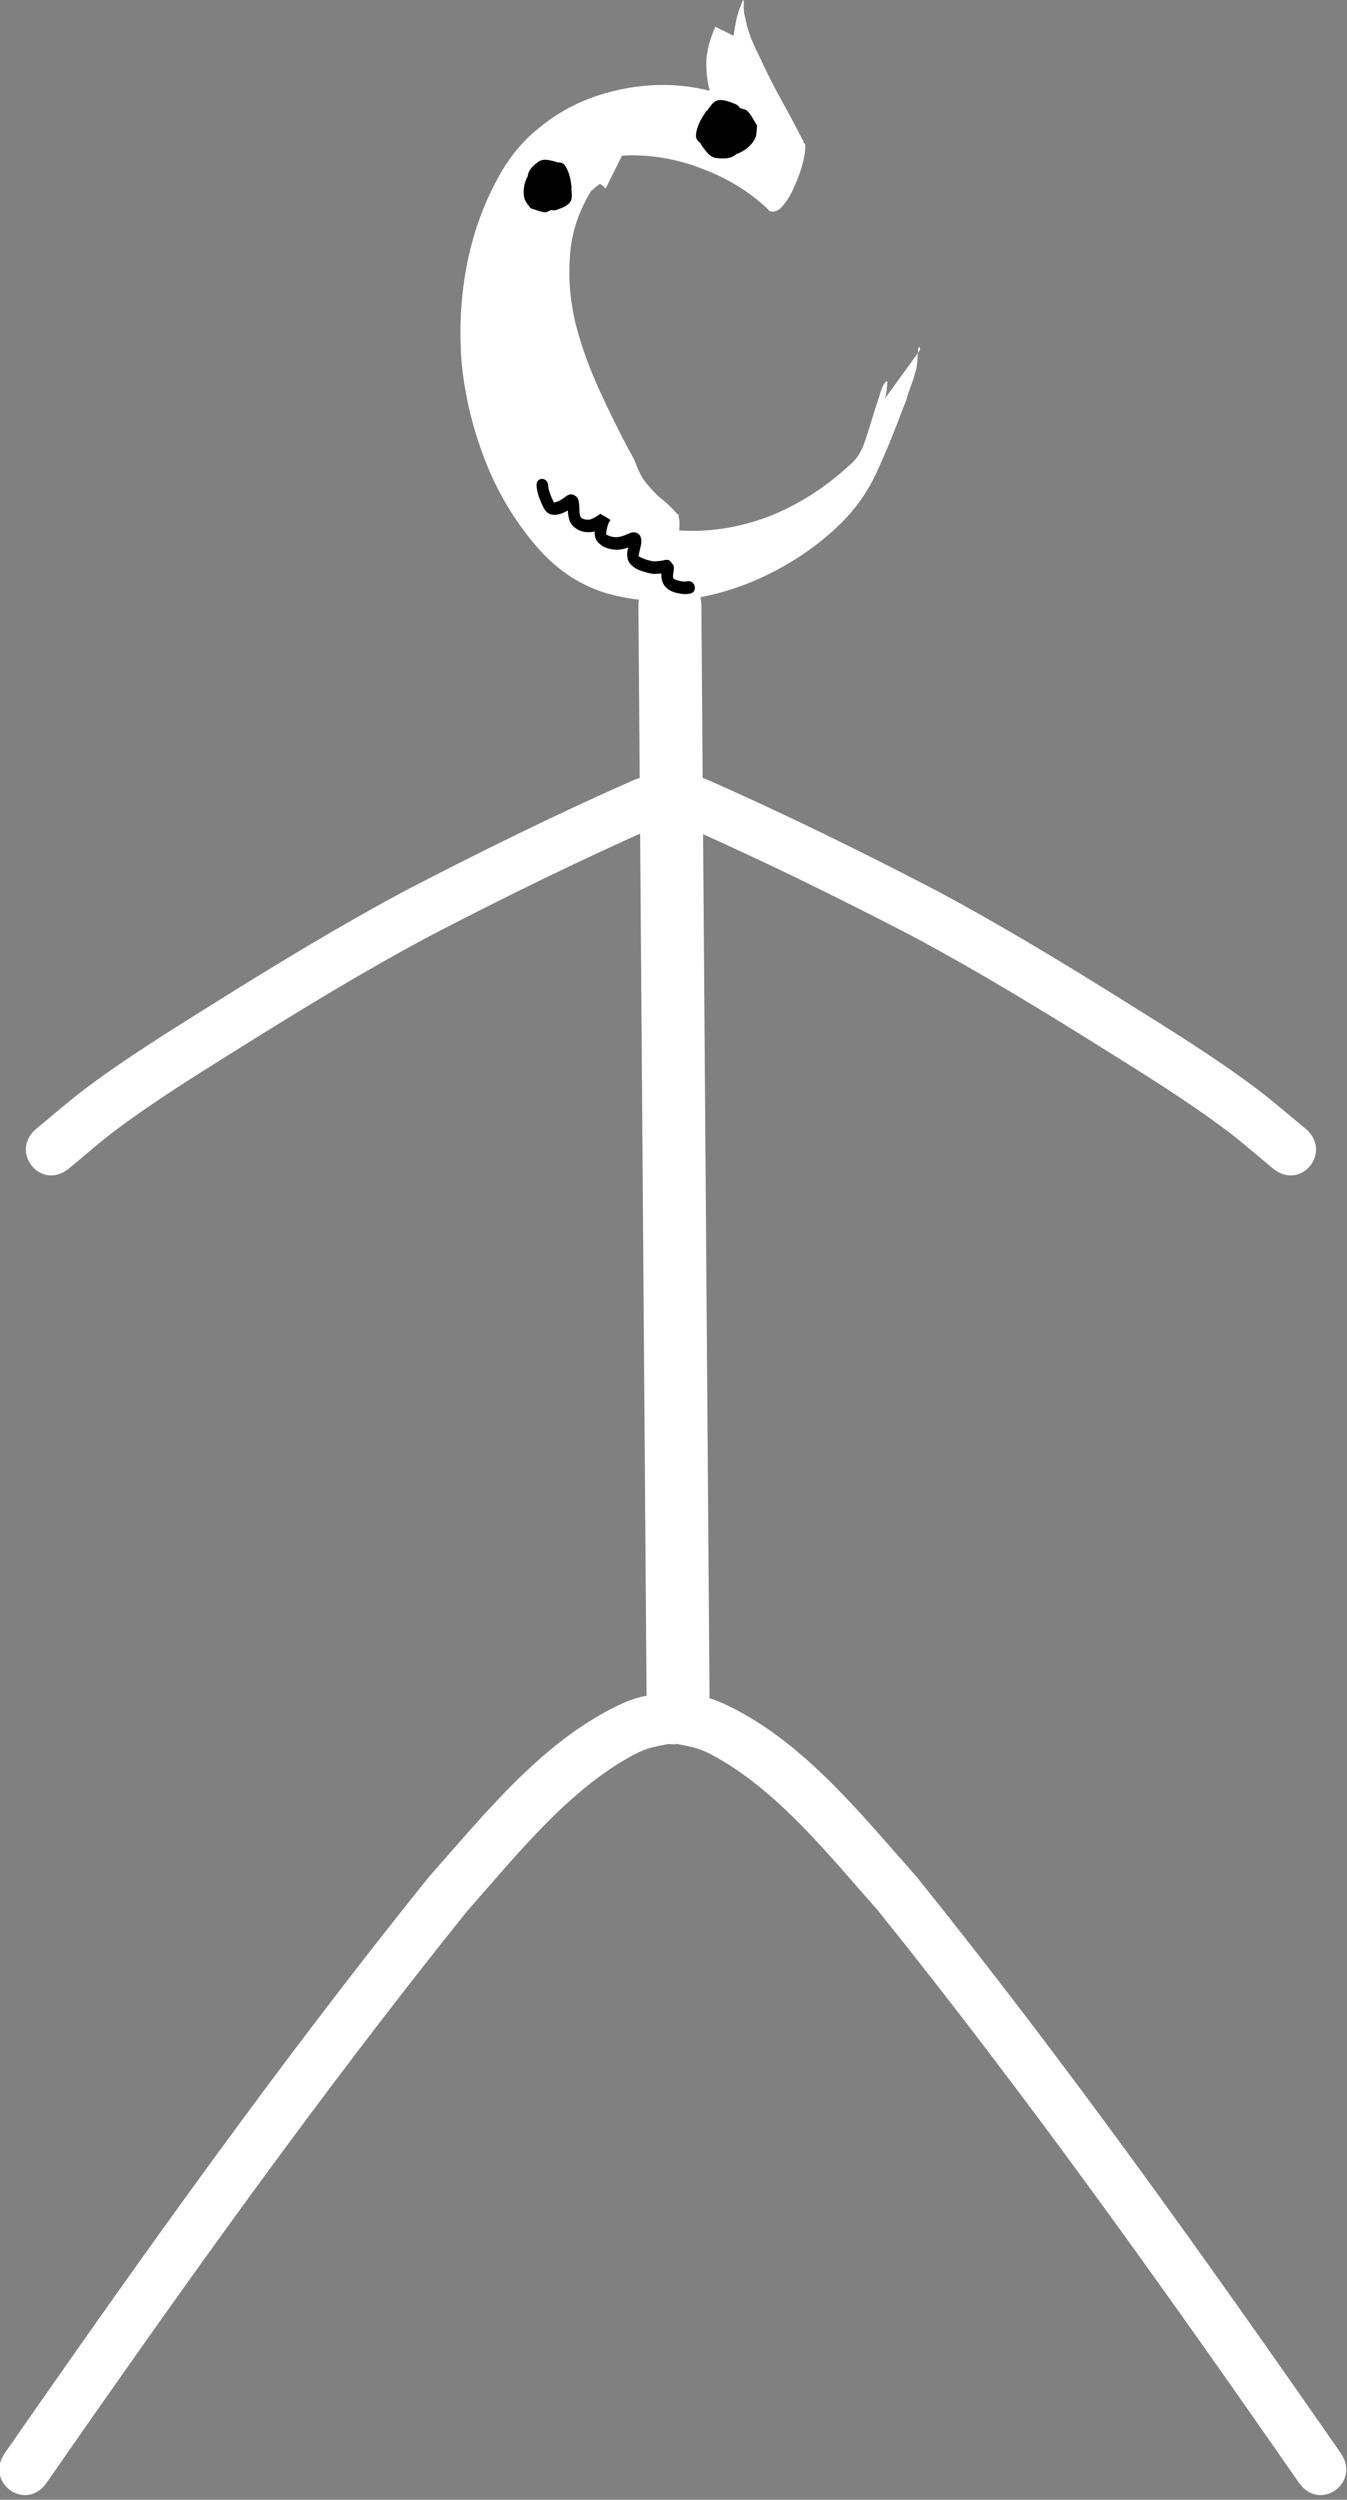 <?xml version="1.0" encoding="UTF-8" standalone="no"?>
<svg
   id="body_1"
   width="233.531"
   height="433.3"
   version="1.1"
   sodipodi:docname="white-cold-carrie.svg"
   inkscape:export-filename="white-cold-carrie.png"
   inkscape:export-xdpi="96"
   inkscape:export-ydpi="96"
   xmlns:inkscape="http://www.inkscape.org/namespaces/inkscape"
   xmlns:sodipodi="http://sodipodi.sourceforge.net/DTD/sodipodi-0.dtd"
   xmlns="http://www.w3.org/2000/svg"
   xmlns:svg="http://www.w3.org/2000/svg">
  <rect width="100%" height="100%" fill="#808080" stroke="none"/>
  <sodipodi:namedview
     id="namedview22"
     pagecolor="#ffffff"
     bordercolor="#111111"
     borderopacity="1"
     inkscape:showpageshadow="0"
     inkscape:pageopacity="0"
     inkscape:pagecheckerboard="1"
     inkscape:deskcolor="#d1d1d1"
     showgrid="false" />
  <defs
     id="defs41" />
  <path
     d="m 120.883,134.728 c -4.437,-0.227 -6.715,6.267 -1.765,8.636 13.236,5.848 26.222,12.232 39.067,18.908 11.33,6.057 22.311,12.747 33.203,19.568 7.224,4.524 14.503,9.027 21.333,14.159 2.755,2.07 5.332,4.373 7.997,6.56 4.866,3.982 10.432,-2.981 5.566,-6.962 -2.848,-2.325 -5.605,-4.769 -8.545,-6.974 -6.956,-5.218 -14.381,-9.819 -21.734,-14.423 -11.078,-6.937 -22.249,-13.737 -33.774,-19.893 -12.932,-6.718 -26.001,-13.153 -39.327,-19.037 -0.707,-0.338 -1.385,-0.508 -2.019,-0.54 z"
     stroke="none"
     fill="#ffffff"
     fill-rule="nonzero"
     id="path2"
     style="fill:#ffffff;fill-opacity:1;stroke-width:1.821"
     inkscape:label="R-arm" />
  <path
     d="m 111.764,134.728 c -0.634,0.032 -1.312,0.202 -2.019,0.54 -13.326,5.884 -26.396,12.319 -39.327,19.037 -11.526,6.156 -22.696,12.957 -33.775,19.893 -7.353,4.604 -14.779,9.205 -21.734,14.423 -2.94,2.205 -5.697,4.649 -8.546,6.974 -4.866,3.982 0.7,10.944 5.566,6.962 2.666,-2.187 5.241,-4.49 7.996,-6.56 6.83,-5.132 14.109,-9.635 21.333,-14.159 10.891,-6.821 21.873,-13.512 33.203,-19.568 12.844,-6.676 25.83,-13.06 39.067,-18.908 4.951,-2.368 2.674,-8.862 -1.764,-8.636 z"
     stroke="none"
     fill="#ffffff"
     fill-rule="nonzero"
     id="path4"
     style="fill:#ffffff;fill-opacity:1;stroke-width:1.821"
     inkscape:label="L-arm" />
  <path
     d="m 116.641,293.388 c -4.12,0.49 -5.677,0.37 -9.705,2.332 C 93.785,302.121 84.005,314.479 74.492,325.177 48.532,357.407 24.479,391.186 0.852,425.19 c -3.599,5.18 3.642,10.329 7.241,5.149 23.423,-33.714 47.275,-67.199 72.983,-99.178 8.365,-9.432 17.443,-20.946 28.794,-26.994 2.359,-1.257 3.612,-1.384 5.965,-1.862 6.233,0.577 7.039,-8.341 0.806,-8.917 v 0 z"
     stroke="none"
     fill="#ffffff"
     fill-rule="nonzero"
     id="path6"
     style="fill:#ffffff;fill-opacity:1;stroke-width:1.821"
     inkscape:label="L-leg" />
  <path
     d="m 116.641,293.388 c 4.12,0.49 5.677,0.37 9.705,2.332 13.15,6.402 22.93,18.76 32.443,29.457 25.96,32.231 50.014,66.009 73.64,100.013 3.599,5.18 -3.642,10.329 -7.241,5.149 -23.423,-33.714 -47.275,-67.199 -72.983,-99.178 -8.365,-9.432 -17.444,-20.946 -28.794,-26.994 -2.359,-1.257 -3.612,-1.384 -5.965,-1.862 -6.233,0.577 -7.039,-8.341 -0.806,-8.917 v 0 z"
     stroke="none"
     fill="#ffffff"
     fill-rule="nonzero"
     id="path8"
     style="fill:#ffffff;fill-opacity:1;stroke-width:1.821"
     inkscape:label="R-leg" />
  <path
     d="m 121.598,105.249 0.571,76.231 0.075,9.958 0.122,16.317 0.045,5.983 0.601,80.205 c 0.034,4.519 -2.374,8.192 -5.396,8.234 -3.006,0.041 -5.485,-3.586 -5.518,-8.083 v 0 l -0.601,-80.184 -0.045,-6.004 -0.122,-16.317 -0.074,-9.937 -0.571,-76.252 c -0.034,-4.519 2.375,-8.192 5.396,-8.234 3.006,-0.041 5.485,3.586 5.518,8.083 v 0 z"
     stroke="none"
     fill="#ffffff"
     fill-rule="nonzero"
     id="path26"
     style="fill:#ffffff;fill-opacity:1;stroke-width:1.821"
     inkscape:label="torso" />
  <path
     d="m 127.169,6.197 q 0.233,-1.527 0.518,-2.913 0.374,-1.579 1.081,-3.122 0.265,-0.579 0.173,0.896 -0.004,1.282 0.257,1.985 0.189,1.37 1.077,3.76 1.029,2.338 1.587,3.411 1.691,3.692 3.612,7.139 1.92,3.447 3.7,6.946 0.052,0.141 0.193,0.088 l -0.088,0.193 q 0.052,0.141 0.104,0.281 0.141,-0.052 0.193,0.088 0.173,0.896 -0.325,3.001 -0.498,2.105 -1.47,4.226 -0.832,2.069 -2.065,3.487 -1.093,1.366 -2.39,0.888 l -0.052,-0.141 q -4.761,-4.632 -11.635,-7.199 -6.733,-2.619 -13.792,-2.237 l -2.844,5.697 q -0.735,-0.687 -0.928,-0.775 -0.052,-0.141 -1.619,1.241 -3.282,5.38 -3.652,11.277 -0.422,5.757 0.965,11.643 1.475,5.693 4.09,11.442 2.563,5.608 5.199,10.55 0.804,1.302 1.326,2.708 0.47,1.266 1.221,2.427 1.241,1.619 2.712,2.993 1.559,1.181 2.941,2.748 0.052,0.141 0.438,0.317 l -0.088,0.193 q 0.313,0.844 0.133,2.511 7.706,0.498 15.439,-2.375 7.822,-3.066 14.354,-9.172 1.338,-1.137 2.169,-3.206 0.779,-2.21 1.418,-4.367 0.727,-2.35 1.33,-4.174 0.55,-1.965 1.149,-2.507 0.37,-0.297 0.173,0.896 -0.056,1.141 -0.358,2.053 l 5.713,-7.883 q -0.02,0.808 -0.129,1.808 -0.108,1 -0.285,1.386 -0.462,1.772 -0.816,2.543 -0.213,0.719 -0.478,1.298 -0.125,0.526 -0.337,1.245 -0.265,0.579 -0.832,2.069 -1.912,5.191 -4.21,10.205 -2.298,5.014 -6.155,8.847 -5.142,5.11 -12.141,8.67 -6.998,3.56 -14.463,4.572 -7.324,0.96 -14.323,-1.08 -7.051,-2.181 -12.246,-8.412 -5.44,-6.46 -8.558,-14.423 -3.17,-8.103 -4.074,-16.568 -0.764,-8.517 0.755,-16.922 1.607,-8.598 5.632,-15.853 2.772,-5.03 6.838,-8.3 4.154,-3.463 9.075,-5.291 4.921,-1.828 10.225,-2.198 5.303,-0.37 10.426,0.928 -0.659,-2.635 -0.563,-5.392 0.237,-2.808 1.563,-5.701 z m 31.957,55.015 q 0.129,-1.808 0.406,-0.631 z"
     id="path296"
     style="font-size:150px;font-family:'Belligerent Madness';-inkscape-font-specification:'Belligerent Madness';text-align:center;text-anchor:middle;fill:#ffffff;fill-opacity:1;stroke:#000000;stroke-width:0;stroke-linecap:square" />
  <path
     d="m 95.349,34.55 c 0.513,-0.225 1.035,-0.414 1.552,-0.628 0.918,-0.316 -0.901,0.491 -1.504,-0.21 -0.807,-0.938 -0.979,-2.286 -1.44,-3.442 -0.095,-0.238 0.517,-0.788 -0.408,0.363 -0.138,0.155 -0.271,0.314 -0.413,0.465 -0.107,0.114 -0.218,0.225 -0.335,0.33 -0.445,0.399 0.101,-0.268 0.529,-0.24 0.732,0.048 1.436,0.302 2.155,0.454 0.674,0.824 0.67,0.612 0.894,1.334 0.018,0.059 -0.015,0.146 0.035,0.181 0.036,0.026 0.041,-0.176 0.036,-0.131 -0.044,0.401 -0.078,0.356 -0.293,0.776 -1.954,1.312 -0.515,0.623 -1.937,0.914 -0.066,0.013 0.067,0.255 0.023,0.204 -0.137,-0.157 -0.257,-0.328 -0.386,-0.492 -0.308,-2.049 -0.711,-2.12 2.037,-3.711 0.397,-0.23 0.903,0.146 1.358,0.173 0.114,0.007 -0.537,-0.842 -0.549,-0.861 0.065,0.072 0.168,0.121 0.196,0.215 0.548,1.803 -0.608,3.227 -2.354,3.199 3.781,1.207 5.454,-4.246 1.674,-5.452 -0.894,-0.193 -2.006,-0.588 -2.886,0.05 -1.678,1.216 -2.108,2.157 -1.761,3.974 0.088,0.459 0.36,0.86 0.539,1.289 0.48,0.685 1.416,2.052 2.144,2.414 0.678,0.337 1.441,0.927 2.158,0.689 3.31,-1.098 2.743,-1.97 2.595,-4.225 -0.221,-0.384 -0.403,-0.793 -0.662,-1.151 -0.82,-1.133 -2.93,-2.309 -4.321,-2.032 -0.728,0.145 -1.344,0.642 -2.016,0.963 -0.235,0.329 -0.512,0.631 -0.705,0.988 -0.508,0.939 -0.727,2.718 -0.289,3.7 0.234,0.525 0.631,0.957 0.946,1.436 0.821,0.236 1.614,0.624 2.463,0.707 0.368,0.036 0.715,-0.205 1.053,-0.361 0.987,-0.456 1.69,-1.4 2.409,-2.181 0.219,-0.274 1.233,-1.5 1.211,-1.706 -0.142,-1.375 -0.406,-2.851 -1.222,-3.955 -0.659,-0.892 -2.445,-0.187 -3.247,0.113 -0.05,0.056 -1.371,0.545 -1.554,0.631 -0.149,0.071 -0.295,0.149 -0.443,0.223 -3.464,1.96 -0.745,6.956 2.719,4.996 v 0 z"
     stroke="none"
     fill="#000000"
     fill-rule="nonzero"
     id="path20"
     style="fill:#000000;fill-opacity:1;stroke-width:1.157"
     inkscape:label="L-eye" />
  <path
     d="m 127.181,20.444 c -0.611,-0.201 -1.205,-0.44 -1.812,-0.655 -1.031,-0.434 1.143,0.275 1.163,1.318 0.026,1.394 -0.799,2.65 -1.232,3.963 -0.089,0.271 -1.022,0.264 0.62,0.008 0.233,-0.025 0.464,-0.056 0.698,-0.075 0.177,-0.014 0.354,-0.022 0.532,-0.021 0.678,0.005 -0.282,0.147 -0.637,-0.202 -0.605,-0.596 -1.037,-1.343 -1.556,-2.014 0.007,-1.199 -0.143,-1.019 0.184,-1.79 0.027,-0.063 0.118,-0.111 0.1,-0.177 -0.013,-0.049 -0.163,0.115 -0.126,0.081 0.329,-0.301 0.326,-0.237 0.818,-0.425 2.658,0.39 0.901,-0.129 2.355,0.708 0.067,0.039 0.126,-0.264 0.128,-0.188 0.006,0.235 -0.013,0.469 -0.019,0.703 -1.214,1.942 -0.913,2.307 -4.467,1.548 -0.513,-0.11 -0.684,-0.807 -1.063,-1.175 -0.093,-0.093 -0.14,1.109 -0.143,1.134 -0.005,-0.109 -0.059,-0.229 -0.016,-0.328 0.826,-1.92 2.868,-2.228 4.374,-0.88 -2.433,-3.877 -7.843,-0.601 -5.41,3.275 0.642,0.84 1.328,2.013 2.56,2.15 2.347,0.261 3.405,-0.197 4.416,-1.976 0.255,-0.449 0.308,-0.99 0.462,-1.485 0.076,-0.936 0.248,-2.786 -0.127,-3.64 -0.349,-0.795 -0.59,-1.867 -1.389,-2.213 -3.689,-1.597 -3.824,-0.44 -5.327,1.552 -0.085,0.488 -0.222,0.968 -0.254,1.463 -0.102,1.567 0.89,4.149 2.307,4.975 0.742,0.432 1.64,0.485 2.459,0.728 0.444,-0.096 0.905,-0.138 1.332,-0.289 1.124,-0.398 2.604,-1.714 2.931,-2.865 0.175,-0.615 0.141,-1.277 0.212,-1.915 -0.547,-0.82 -0.96,-1.745 -1.641,-2.459 -0.296,-0.31 -0.774,-0.372 -1.182,-0.498 -1.193,-0.369 -2.492,-0.116 -3.685,-0.011 -0.39,0.062 -2.164,0.315 -2.294,0.503 -0.871,1.254 -1.709,2.686 -1.795,4.226 -0.069,1.244 2.003,2.013 2.921,2.371 0.084,-0.009 1.593,0.587 1.816,0.653 0.182,0.054 0.366,0.1 0.549,0.15 4.448,0.996 5.687,-5.234 1.239,-6.229 v 0 z"
     stroke="none"
     fill="#000000"
     fill-rule="nonzero"
     id="path22"
     style="fill:#000000;fill-opacity:1;stroke-width:1.308"
     inkscape:label="R-eye" />
  <path
     style="fill:#000000;fill-opacity:1;stroke:#000000;stroke-width:0;stroke-linecap:square"
     id="path2087"
     d="m 93.019,84.01 c 0.031,1.069 0.37,2.089 0.794,3.07 0.324,0.701 0.64,1.579 1.352,1.945 0.21,0.108 0.443,0.14 0.665,0.211 1.173,0.08 2.182,-0.453 3.121,-1.081 0.119,-0.091 0.237,-0.182 0.355,-0.273 0.08,-0.062 0.156,-0.129 0.238,-0.187 0.053,-0.038 -0.086,0.125 -0.151,0.125 -0.246,-0.04 -0.492,-0.079 -0.739,-0.119 -0.082,-0.078 -0.141,-0.205 -0.245,-0.234 -0.05,-0.014 -0.009,0.109 -0.013,0.164 0.024,0.879 0.072,1.743 0.35,2.593 0.293,0.821 0.901,1.301 1.606,1.677 0.775,0.361 1.58,0.408 2.38,0.297 0.722,-0.156 1.353,-0.535 1.982,-0.907 0.383,-0.234 0.74,-0.524 0.978,-0.929 0.044,-0.074 0.185,-0.178 0.115,-0.234 -0.559,-0.443 -1.202,-0.736 -1.803,-1.104 -0.55,0.879 -0.8,1.934 -0.916,2.998 -0.045,1.318 0.373,1.968 1.411,2.661 0.78,0.417 1.604,0.59 2.446,0.609 0.881,-0.002 1.722,-0.281 2.521,-0.608 0.115,-0.05 0.23,-0.103 0.346,-0.151 0.086,-0.036 0.173,-0.072 0.262,-0.101 0.047,-0.017 0.133,-0.089 0.146,-0.035 0.013,0.054 -0.095,0.057 -0.144,0.042 -0.225,-0.07 -0.46,-0.143 -0.655,-0.29 -0.113,-0.086 -0.148,-0.25 -0.222,-0.375 -0.011,-0.001 -0.029,-0.015 -0.033,-0.005 -0.064,0.178 -0.079,0.375 -0.125,0.56 -0.116,0.463 -0.22,0.916 -0.297,1.391 -0.081,1.346 0.276,1.995 1.351,2.733 0.753,0.448 1.58,0.69 2.403,0.885 0.766,0.221 1.525,0.128 2.283,0.054 0.32,-0.036 0.633,-0.093 0.948,-0.153 0.048,-0.009 0.194,-0.016 0.145,-0.023 -0.743,-0.103 -0.126,0.241 -0.993,-0.561 -0.024,-0.063 -0.013,-0.172 -0.073,-0.188 -0.051,-0.013 -0.023,0.106 -0.034,0.16 -0.019,0.086 -0.043,0.171 -0.057,0.259 -0.071,0.448 -0.068,0.869 -0.035,1.326 0.21,1.132 0.727,1.744 1.68,2.246 0.644,0.288 1.328,0.412 2.005,0.504 0.422,0.048 0.833,0.007 1.244,-0.056 1.399,-0.226 0.975,-2.382 -0.424,-2.156 v 0 c -0.229,0.04 -0.456,0.067 -0.692,0.05 -0.465,-0.064 -0.936,-0.136 -1.384,-0.312 -0.177,-0.071 -0.349,-0.129 -0.413,-0.347 -0.094,-0.734 0.274,-1.389 0.075,-2.133 -0.231,-0.279 -0.405,-0.633 -0.694,-0.838 -0.445,-0.316 -1.149,0.04 -1.608,0.053 -0.555,0.056 -1.103,0.155 -1.666,-0.013 -0.59,-0.133 -1.186,-0.305 -1.736,-0.597 -0.048,-0.028 -0.095,-0.054 -0.143,-0.082 -0.029,-0.017 -0.055,-0.055 -0.088,-0.053 -0.027,0.003 -0.031,0.097 -0.047,0.071 -0.049,-0.082 -0.044,-0.259 -0.049,-0.333 0.135,-0.899 0.491,-1.744 0.452,-2.679 -0.094,-0.253 -0.107,-0.558 -0.283,-0.758 -0.738,-0.839 -1.529,-0.472 -2.281,-0.131 -0.562,0.245 -1.17,0.447 -1.791,0.467 -0.481,0.004 -0.94,-0.096 -1.399,-0.291 -0.074,-0.039 -0.142,-0.098 -0.22,-0.124 -0.024,-0.008 -0.047,0.049 -0.067,0.031 -0.076,-0.067 -0.051,-0.305 -0.052,-0.336 0.059,-0.667 0.223,-1.3 0.482,-1.898 -0.554,-0.428 -1.146,-0.802 -1.661,-1.285 -0.052,-0.049 0.065,-0.122 0.097,-0.184 0.016,-0.03 -0.017,0.071 -0.039,0.096 -0.081,0.088 -0.235,0.183 -0.325,0.245 -0.434,0.257 -0.861,0.534 -1.346,0.677 -0.383,0.086 -0.788,0.044 -1.171,-0.092 -0.207,-0.102 -0.406,-0.151 -0.503,-0.382 -0.273,-0.623 -0.129,-1.348 -0.222,-1.999 -0.064,-0.501 -0.065,-1.124 -0.514,-1.499 -0.846,-0.706 -1.471,-0.31 -2.096,0.215 -0.541,0.366 -1.097,0.711 -1.755,0.803 0.112,0.112 0.177,0.165 0.129,0.18 -0.079,0.025 -0.514,-0.925 -0.541,-1.012 -0.28,-0.629 -0.494,-1.268 -0.597,-1.948 0.105,-1.527 -1.913,-1.825 -2.019,-0.298 z"
     inkscape:transform-center-x="-2.5813462"
     inkscape:transform-center-y="-7.6032783" />
</svg>
